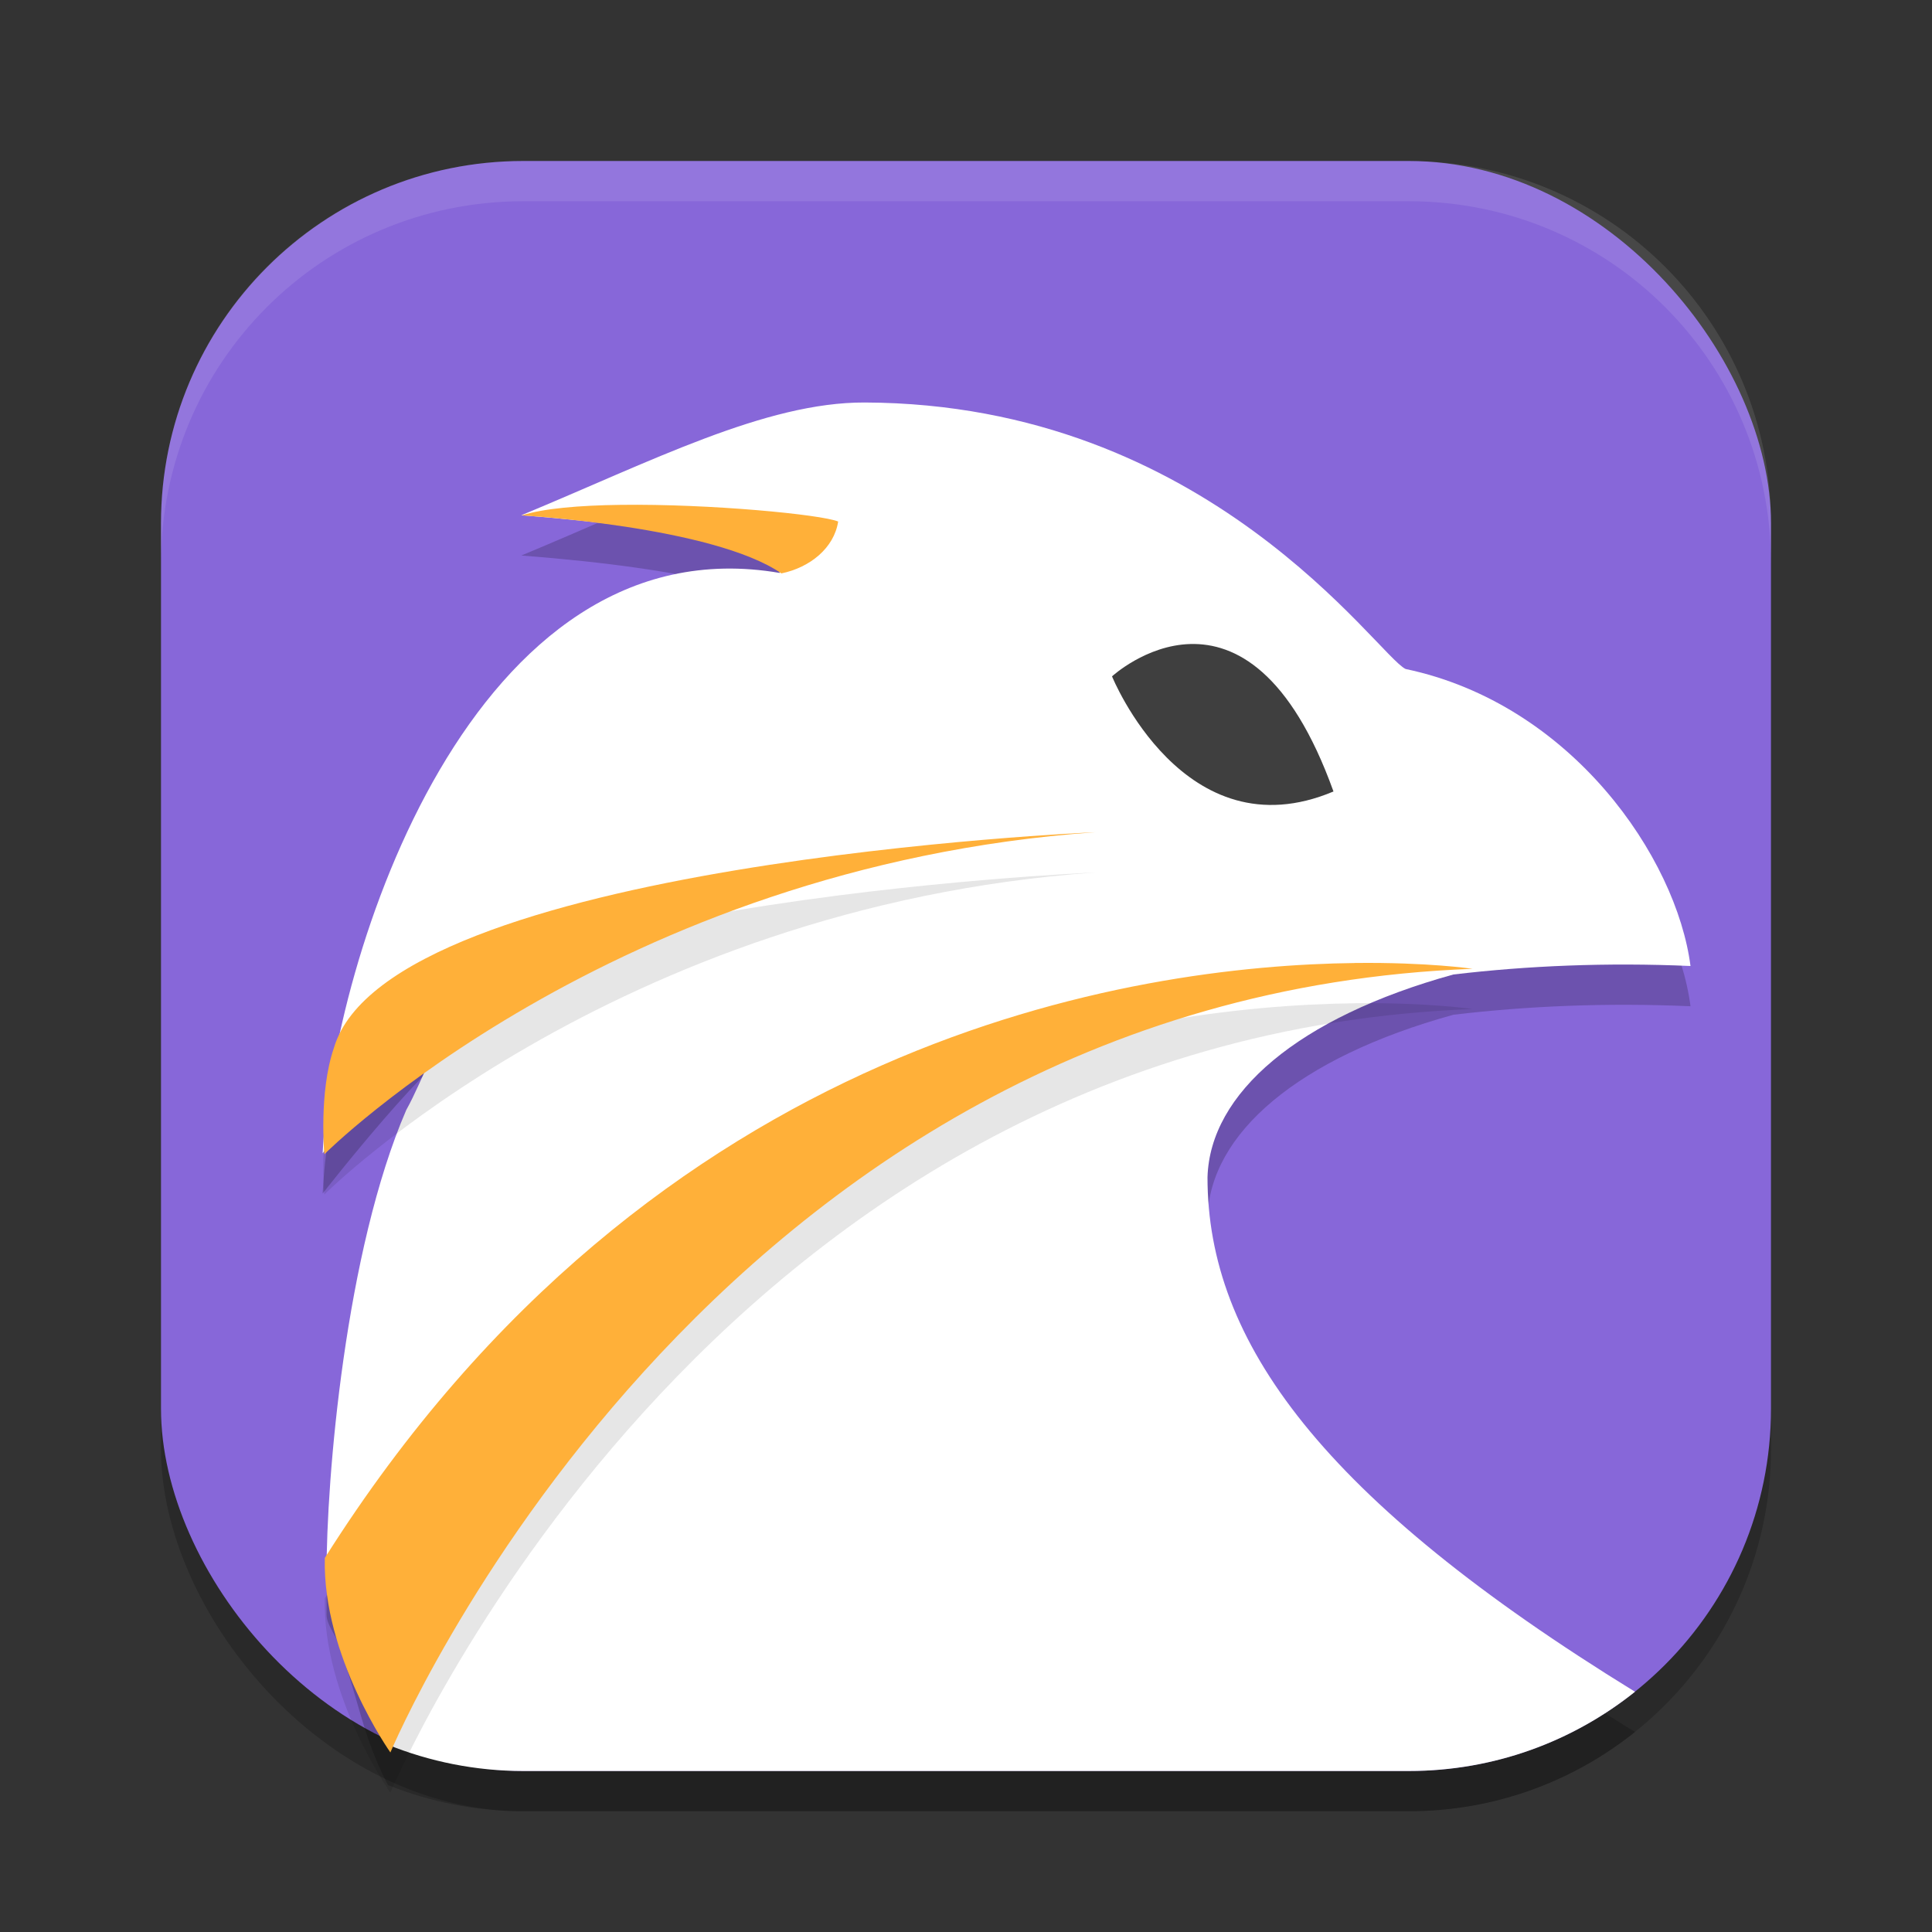 <?xml version="1.0" encoding="UTF-8" standalone="no"?>
<!-- Created with Inkscape (http://www.inkscape.org/) -->

<svg
   width="48"
   height="48"
   viewBox="0 0 48 48"
   version="1.1"
   id="svg5"
   inkscape:version="1.3.2 (091e20ef0f, 2023-11-25, custom)"
   sodipodi:docname="falkon.svg"
   xmlns:inkscape="http://www.inkscape.org/namespaces/inkscape"
   xmlns:sodipodi="http://sodipodi.sourceforge.net/DTD/sodipodi-0.dtd"
   xmlns="http://www.w3.org/2000/svg"
   xmlns:svg="http://www.w3.org/2000/svg">
  <rect x="0" y="0" width="48" height="48" fill="#333333" stroke="none"/>
  <sodipodi:namedview
     id="namedview7"
     pagecolor="#ffffff"
     bordercolor="#000000"
     borderopacity="0.25"
     inkscape:showpageshadow="2"
     inkscape:pageopacity="0.0"
     inkscape:pagecheckerboard="0"
     inkscape:deskcolor="#d1d1d1"
     inkscape:document-units="px"
     showgrid="false"
     inkscape:zoom="17.125"
     inkscape:cx="24"
     inkscape:cy="24"
     inkscape:window-width="1920"
     inkscape:window-height="1008"
     inkscape:window-x="0"
     inkscape:window-y="0"
     inkscape:window-maximized="1"
     inkscape:current-layer="svg5" />
  <defs
     id="defs2" />
  <rect
     style="opacity:0.2;fill:#000000;stroke-width:2.857;stroke-linecap:square"
     id="rect234"
     width="40"
     height="40"
     x="4"
     y="5"
     ry="9" />
  <rect
     style="fill:#8767d9;fill-opacity:1;stroke-width:2.857;stroke-linecap:square"
     id="rect396"
     width="40"
     height="40"
     x="4"
     y="4"
     ry="9" />
  <path
     id="path2"
     style="opacity:0.2;fill:#000000;fill-rule:evenodd;stroke-width:2"
     d="m 21.484,11 c -2.472,-0.009 -5.308,1.467 -8.531,2.801 4.421,0.344 6.314,0.964 6.422,1.434 -7.646,-1.314 -11.112,9.57 -11.359,14.418 0,0 2.8,-3.596 3.699,-3.91 0.277,-0.097 0.588,-0.187 0.922,-0.277 -0.799,0.825 -1.47,1.536 -1.973,1.926 -0.178,0.353 -0.356,0.803 -0.57,1.184 C 8.582,32.075 8.107,37.731 8.113,40.113 8.114,40.412 8.437,40.727 8.453,41 8.93,42.267 8.983,43.065 9.637,44.348 10.676,44.765 11.808,45 13,45 h 22 c 2.132,0 4.082,-0.739 5.621,-1.969 C 32.838,38.242 30,34.327 30,30.25 30.061,28.161 32.244,26.28 36.109,25.211 37.954,24.993 39.915,24.909 42,25 41.653,22.308 39.047,18.489 34.922,17.621 34.215,17.284 30.033,11.03 21.484,11 Z" />
  <path
     id="path3"
     style="fill:#ffffff;fill-rule:evenodd;stroke-width:2"
     d="m 21.484,10 c -2.472,-0.009 -5.308,1.467 -8.531,2.801 4.421,0.344 6.314,0.964 6.422,1.434 -7.646,-1.314 -11.112,9.57 -11.359,14.418 0,0 2.8,-3.596 3.699,-3.91 0.277,-0.097 0.588,-0.187 0.922,-0.277 -0.799,0.825 -1.47,1.536 -1.973,1.926 -0.178,0.353 -0.356,0.803 -0.57,1.184 C 8.582,31.075 8.107,36.731 8.113,39.113 8.114,39.412 8.437,39.727 8.453,40 8.93,41.267 8.983,42.065 9.637,43.348 10.676,43.765 11.808,44 13,44 h 22 c 2.132,0 4.082,-0.739 5.621,-1.969 C 32.838,37.242 30,33.327 30,29.25 30.061,27.161 32.244,25.28 36.109,24.211 37.954,23.993 39.915,23.909 42,24 41.653,21.308 39.047,17.489 34.922,16.621 34.215,16.284 30.033,10.03 21.484,10 Z" />
  <path
     style="fill:#3f3f3f;fill-rule:evenodd;stroke-width:2"
     d="m 27.628,16.804 c 0,0 3.361,-3.096 5.502,2.86 -3.712,1.565 -5.502,-2.86 -5.502,-2.86 z"
     id="path4" />
  <path
     id="path5"
     style="opacity:0.1;fill:#000000;fill-rule:evenodd;stroke-width:2"
     d="m 27.215,21.676 c 0,0 -17.546,0.739 -18.918,5.355 -0.382,1.11 -0.238,2.645 -0.238,2.645 0,0 7.148,-7.146 19.156,-8 z m 6.449,3.25 c -5.461,0.064 -17.406,1.811 -25.594,14.781 -0.061,2.447 1.629,4.832 1.629,4.832 0,0 7.838,-18.75 26.887,-19.469 0,0 -1.102,-0.166 -2.922,-0.145 z" />
  <path
     id="path6"
     style="fill:#ffb039;fill-rule:evenodd;stroke-width:2"
     d="m 15.414,12.543 c -1.015,0.013 -1.922,0.089 -2.449,0.262 0,0 4.753,0.275 6.449,1.441 0.708,-0.146 1.308,-0.629 1.41,-1.289 -0.418,-0.173 -3.177,-0.443 -5.41,-0.414 z m 11.801,8.133 c 0,0 -17.546,0.739 -18.918,5.355 -0.382,1.11 -0.238,2.645 -0.238,2.645 0,0 7.148,-7.146 19.156,-8 z m 6.449,3.25 c -5.461,0.064 -17.406,1.811 -25.594,14.781 -0.061,2.447 1.629,4.832 1.629,4.832 0,0 7.838,-18.75 26.887,-19.469 0,0 -1.102,-0.166 -2.922,-0.145 z" />
  <path
     id="path1040"
     style="opacity:0.1;fill:#ffffff;stroke-width:8;stroke-linecap:square"
     d="M 13,4 C 8.014,4 4,8.014 4,13 v 1 C 4,9.014 8.014,5 13,5 h 22 c 4.986,0 9,4.014 9,9 V 13 C 44,8.014 39.986,4 35,4 Z" />
</svg>
